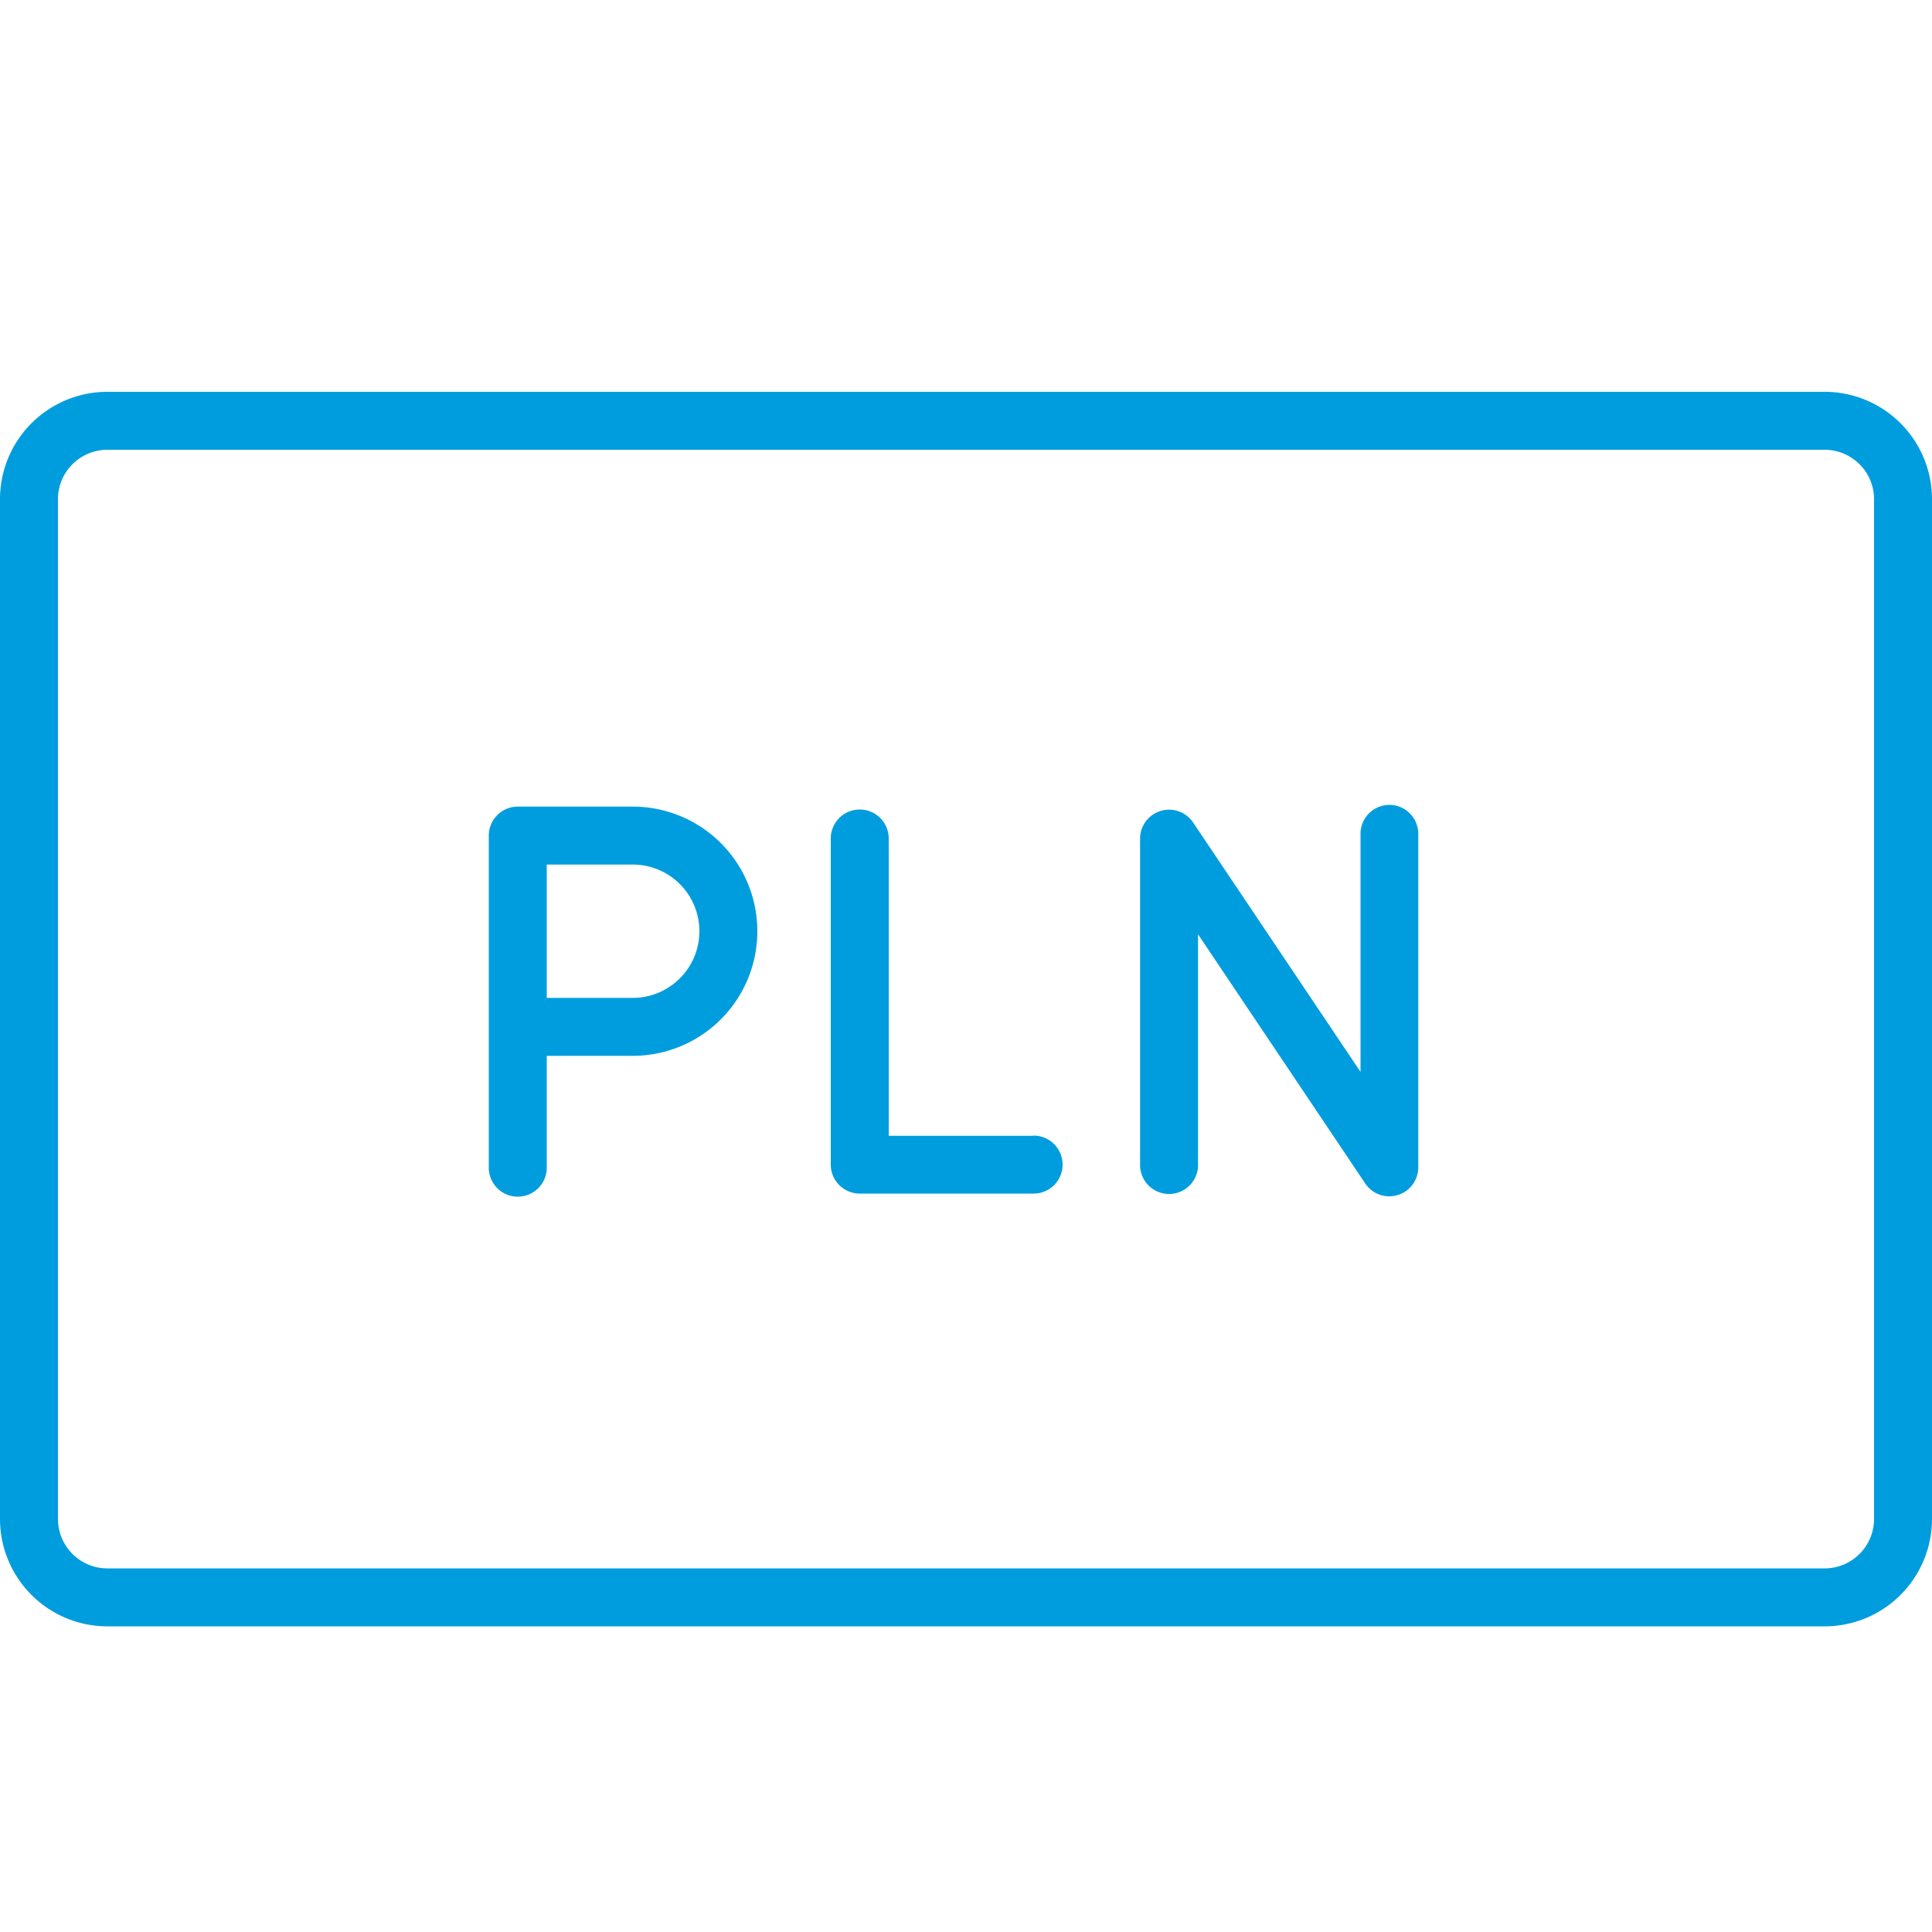 <svg id="Warstwa_1" data-name="Warstwa 1" xmlns="http://www.w3.org/2000/svg" viewBox="0 0 100 100"><defs><style>.cls-1{fill:#009dde;}</style></defs><title>11_5</title><path class="cls-1" d="M26.8,41.75a1.5,1.5,0,0,0-1.5,1.5V60.44a1.5,1.5,0,1,0,3,0V54.65h4.45a6.45,6.45,0,1,0,0-12.9h-5m5,9.9H28.3v-6.9h4.45a3.45,3.45,0,1,1,0,6.9Z"/><path class="cls-1" d="M53.48,58.79H46L46,43.4a1.5,1.5,0,0,0-1.5-1.5h0a1.5,1.5,0,0,0-1.5,1.5l0,16.88a1.5,1.5,0,0,0,1.5,1.5h9a1.5,1.5,0,0,0,0-3Z"/><path class="cls-1" d="M71.92,41.66a1.5,1.5,0,0,0-1.5,1.5V55.48l-8.66-12.9a1.5,1.5,0,0,0-2.75.84l0,16.88a1.5,1.5,0,0,0,1.5,1.5h0a1.5,1.5,0,0,0,1.5-1.5l0-11.94,8.65,12.89a1.5,1.5,0,0,0,2.75-.84V43.16A1.5,1.5,0,0,0,71.92,41.66Z"/><path class="cls-1" d="M94.44,20.28H5.56A5.56,5.56,0,0,0,0,25.83v52.8a5.56,5.56,0,0,0,5.56,5.55H94.44A5.56,5.56,0,0,0,100,78.63V25.83A5.56,5.56,0,0,0,94.44,20.28ZM97,78.63a2.56,2.56,0,0,1-2.56,2.55H5.56A2.56,2.56,0,0,1,3,78.63V25.83a2.56,2.56,0,0,1,2.56-2.55H94.44A2.56,2.56,0,0,1,97,25.83Z"/></svg>